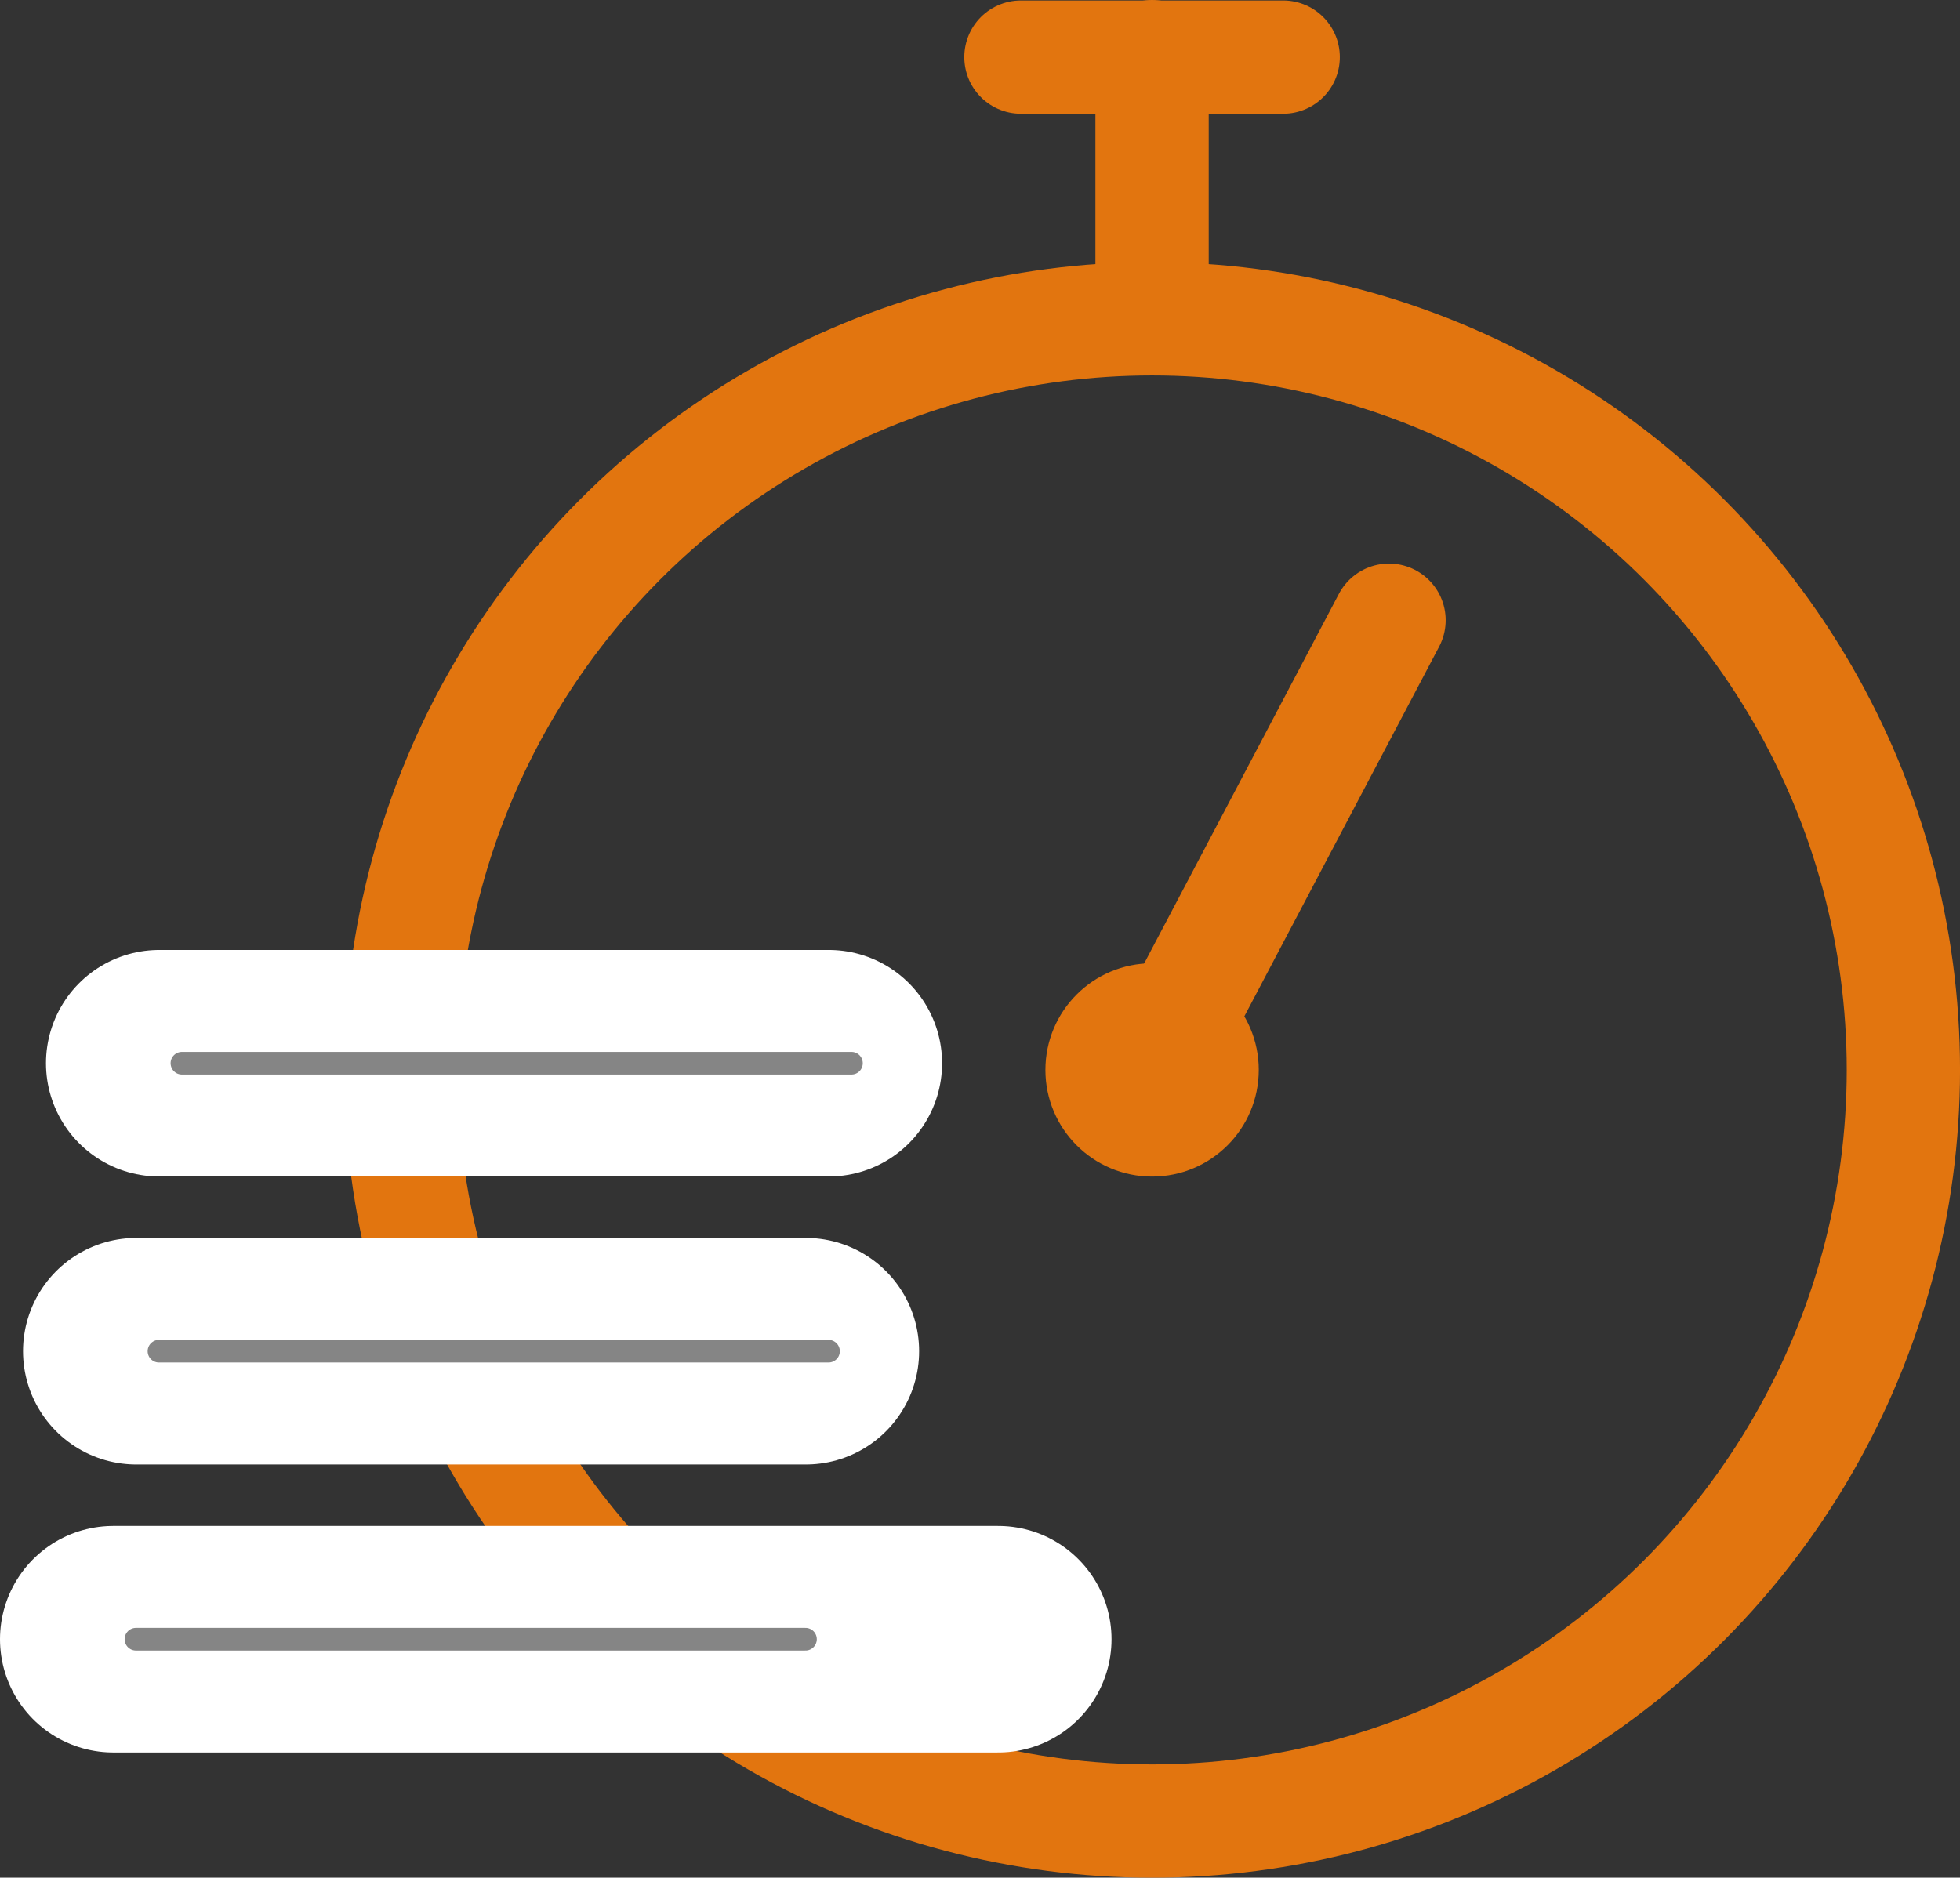 <svg xmlns="http://www.w3.org/2000/svg" width="86.501" height="82.887" viewBox="0 0 86.501 82.887">
  <rect x="0" y="0" width="86.501" height="82.887" fill="#333333" stroke="none"/>
  <g id="Group_3449" data-name="Group 3449" transform="translate(-772 -2494.631)">
    <g id="Group_3271" data-name="Group 3271" transform="translate(789.688 2508.705)">
      <g id="Group_3270" data-name="Group 3270" transform="translate(33.157 13.305)">
        <line id="Line_268" data-name="Line 268" x1="10.457" y2="19.852" fill="none" stroke="#e2750f" stroke-linecap="round" stroke-linejoin="round" stroke-width="5"/>
      </g>
      <circle id="Ellipse_2730" data-name="Ellipse 2730" cx="33.157" cy="33.157" r="33.157" fill="none" stroke="#e2750f" stroke-linecap="round" stroke-linejoin="round" stroke-width="5"/>
    </g>
    <line id="Line_269" data-name="Line 269" y2="11.574" transform="translate(822.844 2497.131)" fill="none" stroke="#e2750f" stroke-linecap="round" stroke-linejoin="round" stroke-width="5"/>
    <line id="Line_270" data-name="Line 270" x2="11.574" transform="translate(817.057 2497.153)" fill="none" stroke="#e2750f" stroke-linecap="round" stroke-linejoin="round" stroke-width="5"/>
    <circle id="Ellipse_2731" data-name="Ellipse 2731" cx="3.708" cy="3.708" r="3.708" transform="translate(819.137 2538.154)" fill="#e2750f" stroke="#e2750f" stroke-linecap="round" stroke-linejoin="round" stroke-width="2"/>
    <line id="Line_271" data-name="Line 271" x2="39.055" transform="translate(777 2566.992)" fill="none" stroke="#fff" stroke-linecap="round" stroke-linejoin="round" stroke-width="10"/>
    <line id="Line_272" data-name="Line 272" x2="29.548" transform="translate(778.016 2554.279)" fill="none" stroke="#fff" stroke-linecap="round" stroke-linejoin="round" stroke-width="10"/>
    <line id="Line_273" data-name="Line 273" x2="29.548" transform="translate(779.029 2541.566)" fill="none" stroke="#fff" stroke-linecap="round" stroke-linejoin="round" stroke-width="10"/>
    <line id="Line_274" data-name="Line 274" x2="29.548" transform="translate(778 2566.992)" fill="none" stroke="#858585" stroke-linecap="round" stroke-linejoin="round" stroke-width="1"/>
    <line id="Line_275" data-name="Line 275" x2="29.548" transform="translate(779.016 2554.279)" fill="none" stroke="#858585" stroke-linecap="round" stroke-linejoin="round" stroke-width="1"/>
    <line id="Line_276" data-name="Line 276" x2="29.548" transform="translate(780.029 2541.566)" fill="none" stroke="#858585" stroke-linecap="round" stroke-linejoin="round" stroke-width="1"/>
  </g>
</svg>
